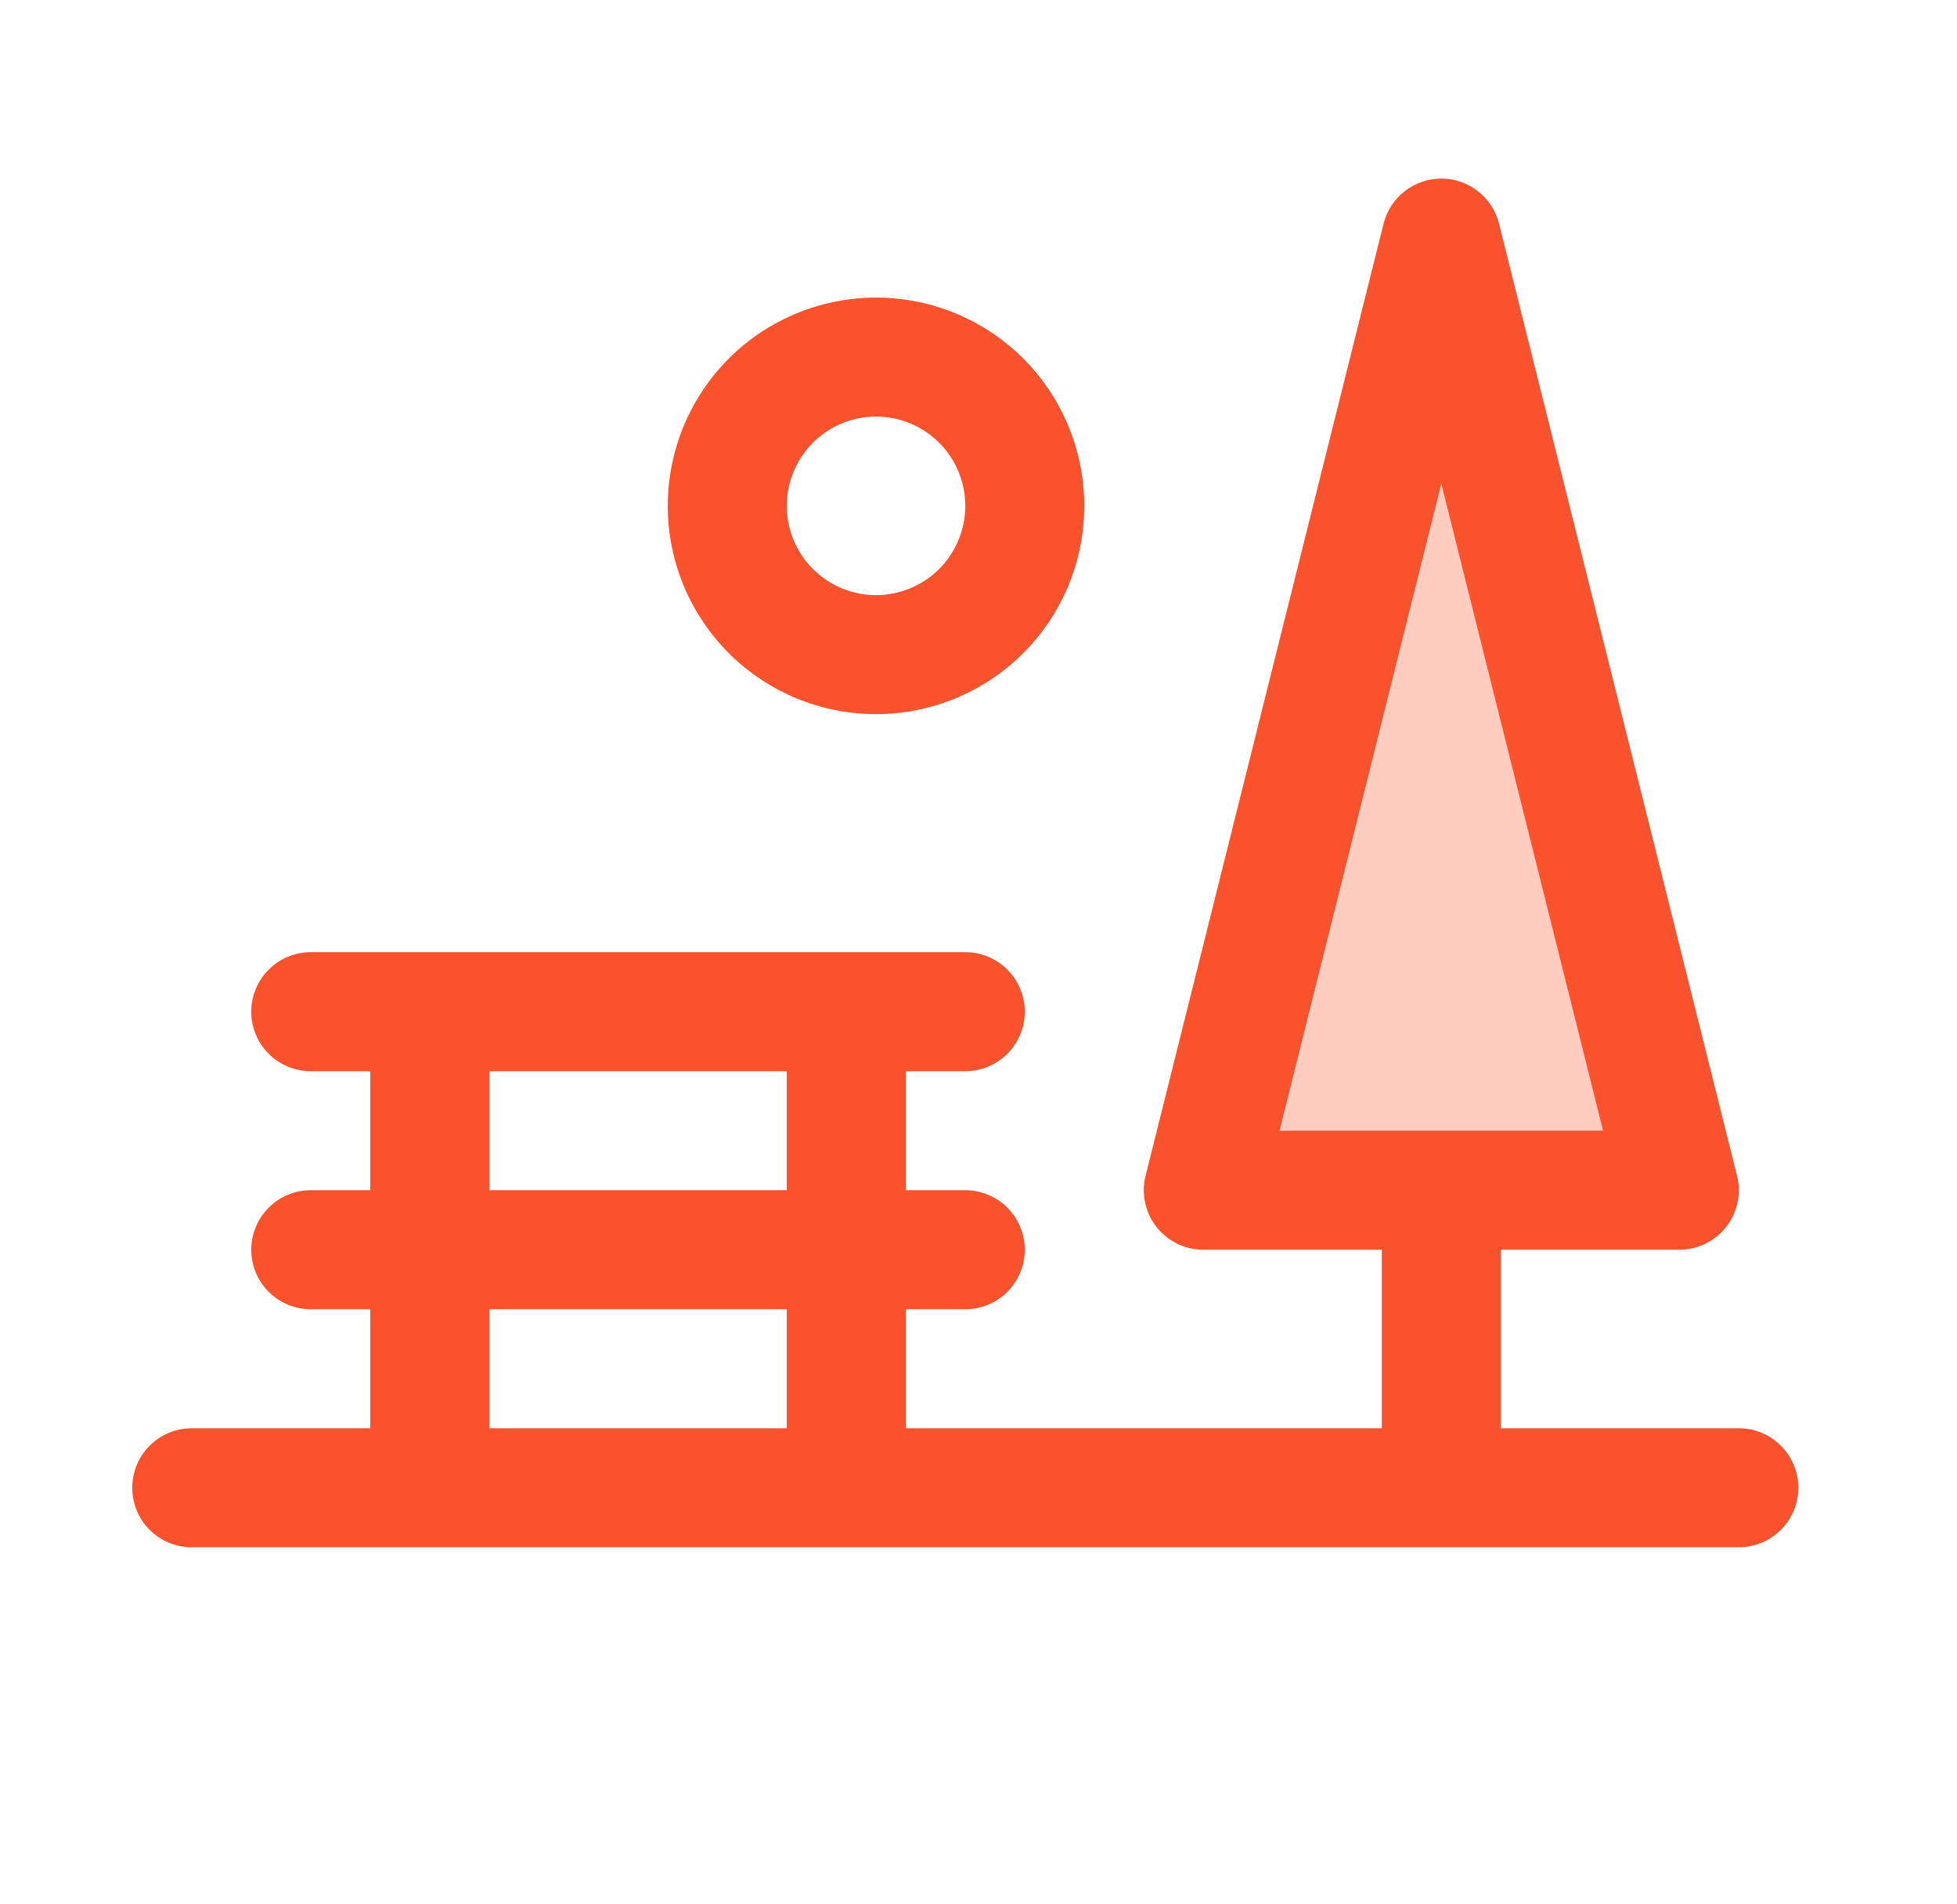 <svg width="37" height="36" viewBox="0 0 37 36" fill="none" xmlns="http://www.w3.org/2000/svg">
    <path d="M31.75 22.5H22.75L27.25 4.5L31.75 22.5Z" fill="#FFCDBF"/>
    <path d="M32.875 27H28.375V23.625H31.75C31.921 23.625 32.09 23.586 32.243 23.511C32.397 23.436 32.531 23.327 32.637 23.192C32.742 23.058 32.815 22.901 32.85 22.733C32.886 22.566 32.883 22.393 32.841 22.227L28.341 4.227C28.28 3.984 28.14 3.768 27.942 3.614C27.744 3.46 27.501 3.376 27.25 3.376C26.999 3.376 26.756 3.46 26.558 3.614C26.36 3.768 26.22 3.984 26.159 4.227L21.659 22.227C21.617 22.393 21.614 22.566 21.65 22.733C21.685 22.901 21.758 23.058 21.863 23.192C21.969 23.327 22.103 23.436 22.257 23.511C22.41 23.586 22.579 23.625 22.75 23.625H26.125V27H17.125V24.75H18.25C18.548 24.75 18.834 24.631 19.046 24.421C19.256 24.21 19.375 23.923 19.375 23.625C19.375 23.327 19.256 23.041 19.046 22.83C18.834 22.619 18.548 22.5 18.25 22.5H17.125V20.25H18.25C18.548 20.25 18.834 20.131 19.046 19.921C19.256 19.71 19.375 19.423 19.375 19.125C19.375 18.827 19.256 18.541 19.046 18.33C18.834 18.119 18.548 18 18.25 18H5.875C5.577 18 5.29 18.119 5.08 18.33C4.869 18.541 4.75 18.827 4.75 19.125C4.75 19.423 4.869 19.71 5.08 19.921C5.29 20.131 5.577 20.25 5.875 20.25H7V22.5H5.875C5.577 22.5 5.29 22.619 5.08 22.83C4.869 23.041 4.75 23.327 4.75 23.625C4.75 23.923 4.869 24.21 5.08 24.421C5.29 24.631 5.577 24.75 5.875 24.75H7V27H3.625C3.327 27 3.04 27.119 2.829 27.33C2.619 27.541 2.5 27.827 2.5 28.125C2.5 28.423 2.619 28.71 2.829 28.921C3.04 29.131 3.327 29.25 3.625 29.25H32.875C33.173 29.25 33.459 29.131 33.67 28.921C33.882 28.71 34 28.423 34 28.125C34 27.827 33.882 27.541 33.67 27.33C33.459 27.119 33.173 27 32.875 27ZM27.25 9.141L30.309 21.375H24.191L27.25 9.141ZM9.25 20.25H14.875V22.5H9.25V20.25ZM9.25 24.75H14.875V27H9.25V24.75ZM16.562 13.5C17.341 13.5 18.102 13.269 18.75 12.836C19.398 12.404 19.902 11.789 20.2 11.069C20.498 10.35 20.576 9.558 20.424 8.794C20.272 8.031 19.897 7.329 19.347 6.778C18.796 6.228 18.095 5.853 17.331 5.701C16.567 5.549 15.775 5.627 15.056 5.925C14.336 6.223 13.721 6.727 13.289 7.375C12.856 8.023 12.625 8.784 12.625 9.563C12.625 10.607 13.04 11.608 13.778 12.347C14.517 13.085 15.518 13.5 16.562 13.5ZM16.562 7.875C16.896 7.875 17.223 7.974 17.5 8.159C17.777 8.345 17.994 8.608 18.122 8.917C18.249 9.225 18.283 9.564 18.218 9.892C18.152 10.219 17.992 10.52 17.756 10.756C17.52 10.992 17.219 11.152 16.892 11.218C16.564 11.283 16.225 11.249 15.917 11.122C15.608 10.994 15.345 10.778 15.159 10.5C14.974 10.223 14.875 9.896 14.875 9.563C14.875 9.115 15.053 8.686 15.369 8.369C15.686 8.053 16.115 7.875 16.562 7.875Z" fill="#F9522D"/>
</svg>
